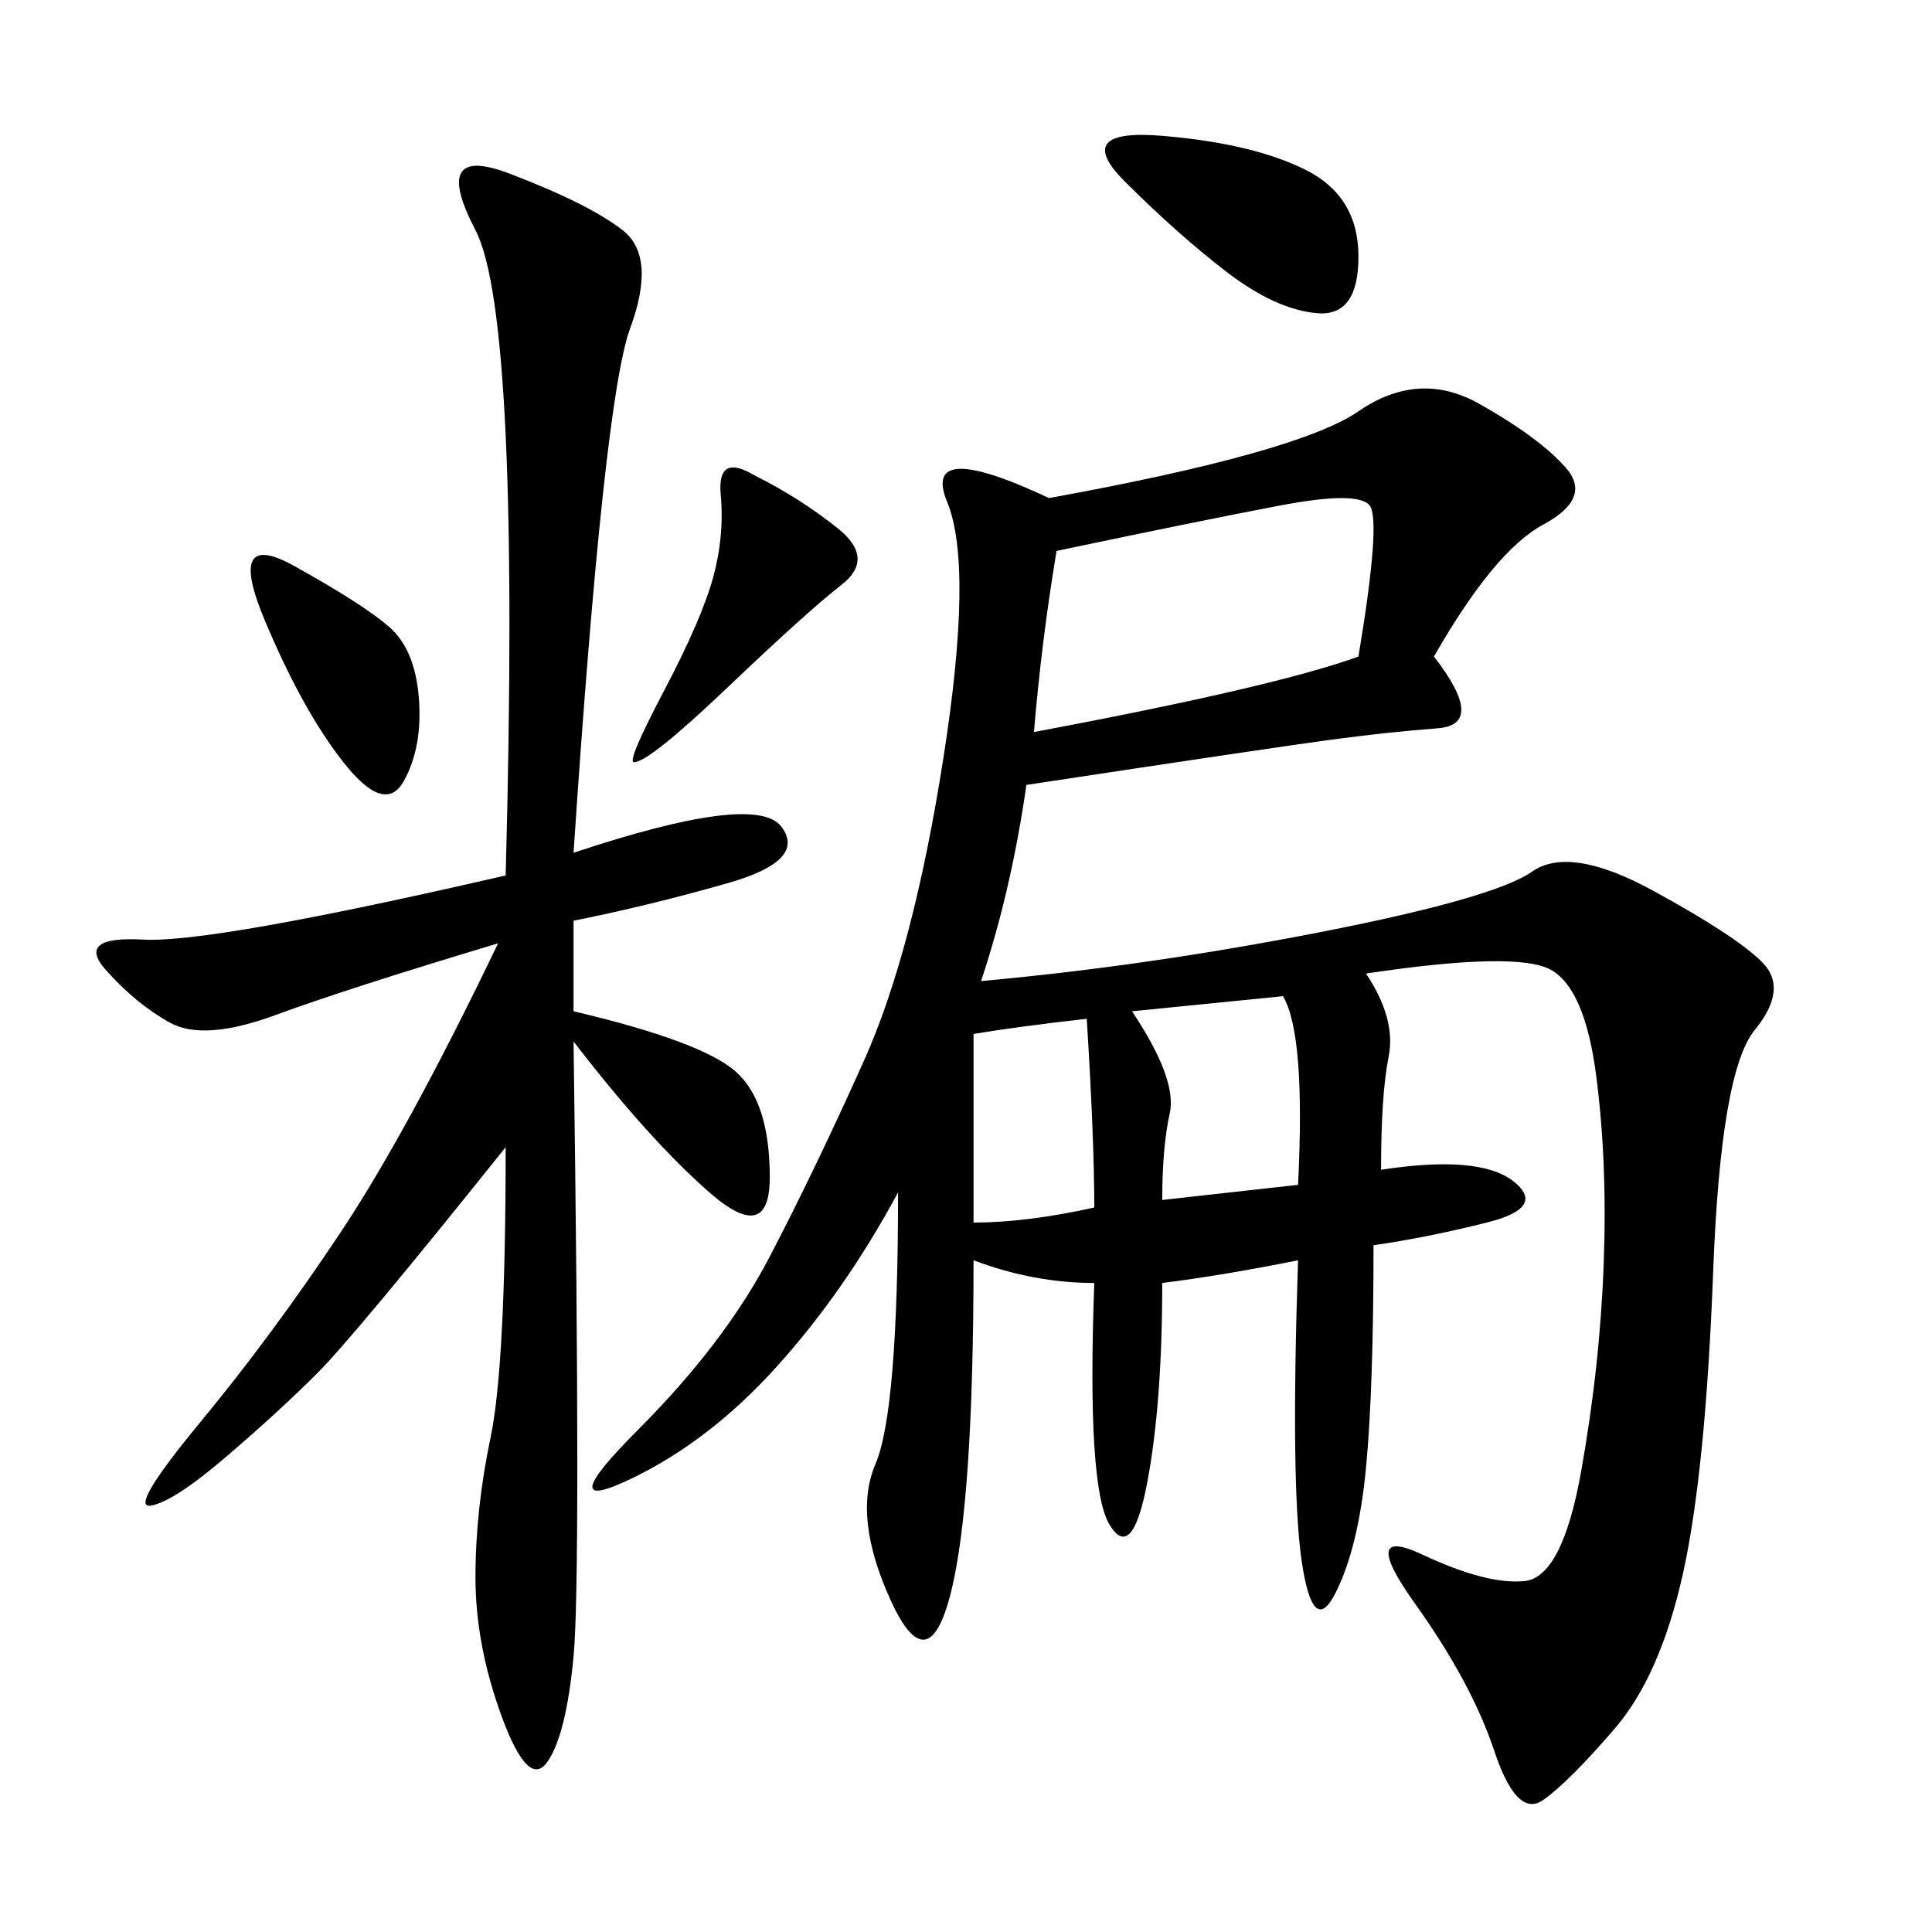 <svg xmlns="http://www.w3.org/2000/svg" xmlns:xlink="http://www.w3.org/1999/xlink" width="300" height="300"><path d="M222.66 101.95Q230.86 112.50 223.24 113.09Q215.63 113.67 206.84 114.84Q198.05 116.02 159.38 121.88L159.38 121.88Q157.03 138.28 152.34 152.34L152.34 152.34Q178.13 150 205.08 144.73Q232.03 139.45 237.89 135.35Q243.75 131.25 256.64 138.28Q269.53 145.31 273.63 149.41Q277.73 153.52 272.46 159.96Q267.19 166.41 266.02 197.46Q264.84 228.52 261.33 244.34Q257.81 260.16 250.78 268.36Q243.75 276.56 239.65 279.49Q235.55 282.42 232.03 271.88Q228.52 261.33 219.73 249.02Q210.94 236.72 220.90 241.41Q230.86 246.09 236.72 245.51Q242.58 244.92 245.51 228.52Q248.44 212.11 249.02 196.29Q249.61 180.47 247.85 166.99Q246.09 153.52 240.82 150.59Q235.55 147.66 212.11 151.17L212.11 151.17Q216.80 158.20 215.63 164.06Q214.45 169.92 214.45 181.64L214.45 181.64Q229.69 179.30 234.96 183.40Q240.23 187.50 230.86 189.84Q221.48 192.19 213.28 193.36L213.28 193.36Q213.28 215.63 212.11 227.93Q210.94 240.23 207.42 247.27Q203.91 254.30 202.15 242.58Q200.39 230.86 201.56 195.70L201.56 195.70Q189.84 198.05 180.47 199.22L180.47 199.22Q180.47 217.97 178.13 230.27Q175.78 242.58 172.27 236.72Q168.75 230.86 169.92 199.22L169.92 199.22Q160.55 199.22 151.17 195.70L151.17 195.70Q151.17 233.20 147.66 247.27Q144.14 261.33 138.28 248.44Q132.42 235.55 135.94 227.34Q139.45 219.14 139.45 185.16L139.45 185.16Q131.25 200.39 120.70 212.11Q110.16 223.83 97.85 229.69Q85.55 235.55 99.02 222.07Q112.50 208.59 119.53 195.12Q126.56 181.64 134.18 164.65Q141.80 147.66 146.48 117.77Q151.17 87.89 147.07 77.93Q142.97 67.97 162.89 77.34L162.89 77.34Q201.56 70.31 210.94 63.87Q220.31 57.42 229.69 62.70Q239.06 67.97 243.16 72.66Q247.27 77.34 239.65 81.45Q232.03 85.55 222.66 101.95L222.66 101.95ZM89.06 132.42Q117.19 123.05 121.29 128.32Q125.39 133.59 113.09 137.11Q100.78 140.63 89.06 142.97L89.06 142.97L89.06 157.03Q108.98 161.72 114.26 166.41Q119.53 171.09 119.53 182.81L119.53 182.81Q119.53 193.36 110.16 185.16Q100.78 176.95 89.06 161.72L89.06 161.72Q90.23 244.92 89.06 257.23Q87.89 269.53 84.96 273.63Q82.03 277.73 77.93 266.60Q73.83 255.47 73.83 244.92L73.83 244.92Q73.83 234.38 76.17 223.24Q78.52 212.11 78.52 178.13L78.52 178.13Q55.08 207.42 49.22 213.28Q43.36 219.14 35.16 226.17Q26.95 233.20 23.44 233.79Q19.92 234.38 31.05 220.90Q42.19 207.42 52.73 191.60Q63.28 175.78 77.34 146.48L77.34 146.48Q53.91 153.52 42.77 157.62Q31.64 161.72 26.37 158.79Q21.09 155.86 16.41 150.59Q11.72 145.31 22.27 145.90Q32.81 146.48 78.52 135.94L78.52 135.94Q80.86 49.22 73.83 35.74Q66.80 22.27 79.10 26.95Q91.41 31.64 96.68 35.74Q101.95 39.84 97.85 50.98Q93.75 62.11 89.06 132.42L89.06 132.42ZM164.06 85.55Q161.72 99.61 160.55 113.67L160.55 113.67Q198.05 106.64 210.94 101.95L210.94 101.95Q214.45 80.86 212.70 78.52Q210.94 76.17 198.63 78.52Q186.33 80.86 164.06 85.55L164.06 85.55ZM180.47 21.09Q194.53 22.27 202.73 26.37Q210.94 30.47 210.94 39.84L210.94 39.84Q210.94 49.22 204.49 48.63Q198.05 48.05 190.43 42.19Q182.81 36.33 174.61 28.13Q166.41 19.92 180.47 21.09L180.47 21.09ZM175.78 157.03Q182.81 167.58 181.64 172.85Q180.47 178.13 180.47 186.33L180.47 186.33L201.56 183.98Q202.73 160.55 199.22 154.69L199.22 154.69L175.78 157.03ZM117.19 73.83Q124.22 77.34 130.08 82.03Q135.94 86.72 130.66 90.82Q125.39 94.92 113.09 106.64Q100.78 118.36 98.44 118.36L98.44 118.36Q97.27 118.36 103.13 107.23Q108.98 96.09 110.74 89.65Q112.50 83.20 111.91 76.76Q111.33 70.31 117.19 73.83L117.19 73.83ZM45.70 87.89Q56.25 93.75 60.35 97.27Q64.45 100.78 65.04 108.40Q65.63 116.02 62.70 121.29Q59.77 126.56 53.32 118.36Q46.88 110.16 41.02 96.09Q35.16 82.03 45.70 87.89L45.70 87.89ZM151.17 160.55L151.17 189.84Q159.38 189.84 169.92 187.50L169.92 187.50Q169.92 176.95 168.75 158.20L168.75 158.20Q158.20 159.38 151.17 160.55L151.17 160.55Z"/></svg>
